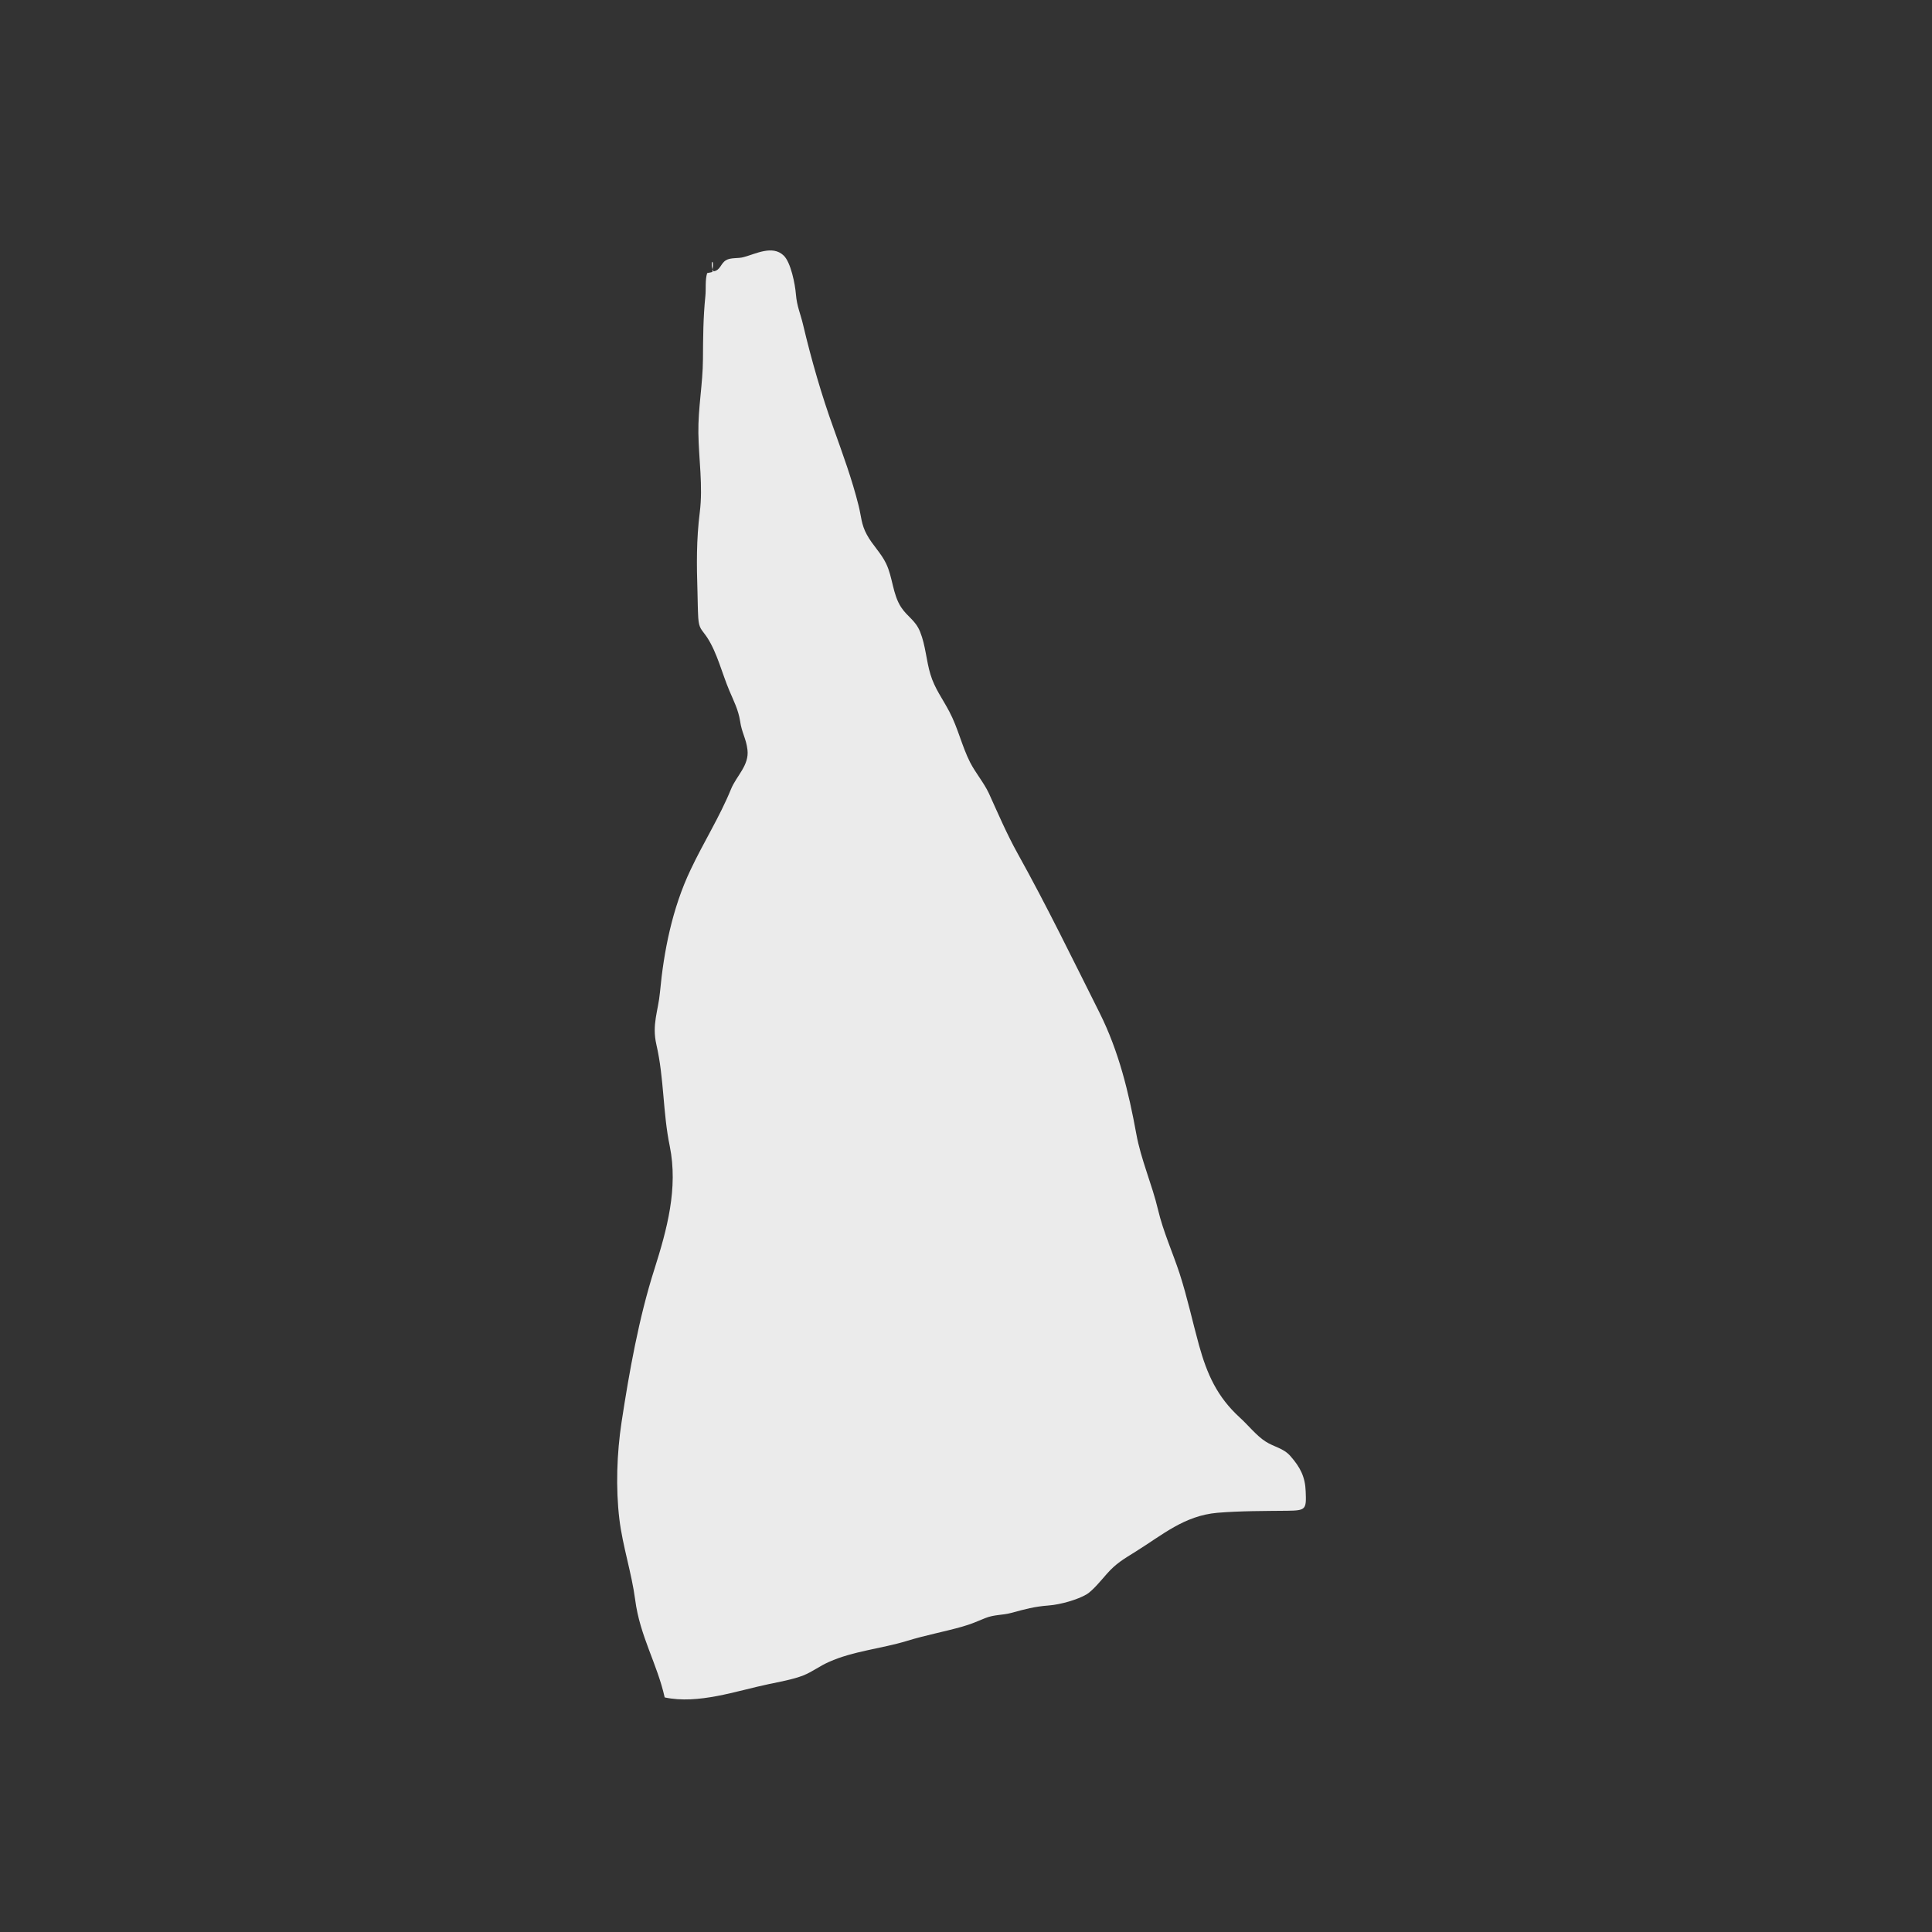 <?xml version="1.0" encoding="UTF-8"?>
<svg width="216px" height="216px" viewBox="0 0 216 216" version="1.1" xmlns="http://www.w3.org/2000/svg" xmlns:xlink="http://www.w3.org/1999/xlink">
    <rect x="0" y="0" width="216" height="216" fill="#333333" stroke="none"/>
    <!-- Generator: sketchtool 52.4 (67378) - http://www.bohemiancoding.com/sketch -->
    <title>33D53B82-1700-469E-9601-1116C6BF0707</title>
    <desc>Created with sketchtool.</desc>
    <g id="Symbols" stroke="none" stroke-width="1" fill="none" fill-rule="evenodd">
        <g id="State/New-Hampshire---NH" fill="#EBEBEB">
            <path d="M79.643,30.408 C79.444,30.451 79.259,30.493 79.06,30.535 C78.818,31.312 78.946,32.3 78.861,33.105 C78.619,35.505 78.605,37.68 78.591,40.151 C78.577,42.918 78.037,45.629 78.079,48.425 C78.122,51.347 78.605,54.355 78.236,57.277 C77.852,60.327 77.88,63.151 77.98,66.229 C78.008,67.175 78.008,68.121 78.065,69.067 C78.15,70.324 78.435,70.338 79.06,71.27 C80.183,72.992 80.723,75.28 81.548,77.228 C82.031,78.372 82.543,79.346 82.742,80.603 C82.927,81.93 83.425,82.579 83.567,83.822 C83.78,85.559 82.344,86.73 81.733,88.213 C80.468,91.319 78.648,94.185 77.198,97.263 C75.165,101.542 74.212,106.328 73.786,110.931 C73.587,113.063 72.862,114.517 73.388,116.805 C74.255,120.56 74.099,124.387 74.88,128.142 C75.833,132.858 74.568,137.461 73.16,141.909 C71.426,147.331 70.345,153.402 69.492,158.993 C68.966,162.466 68.824,166.349 69.251,169.879 C69.62,172.887 70.615,175.837 71.014,178.859 C71.54,182.925 73.473,186.003 74.312,189.773 C78.065,190.578 82.344,189.039 85.927,188.291 C87.121,188.037 88.656,187.768 89.808,187.317 C90.831,186.907 91.642,186.258 92.68,185.806 C95.381,184.591 98.551,184.323 101.38,183.462 C103.427,182.827 105.517,182.445 107.564,181.866 C108.56,181.584 109.228,181.288 110.152,180.906 C111.175,180.497 112.057,180.596 113.052,180.327 C114.616,179.904 115.597,179.621 117.246,179.494 C118.568,179.396 120.473,178.845 121.482,178.252 C122.165,177.842 123.146,176.642 123.714,175.993 C124.795,174.764 125.605,174.327 126.998,173.451 C129.97,171.602 132.401,169.456 136.111,169.131 C138.67,168.919 141.343,168.933 143.916,168.905 C146.006,168.877 146.063,168.764 145.978,166.745 C145.921,165.121 145.38,164.048 144.257,162.777 C143.49,161.902 142.438,161.775 141.499,161.168 C140.49,160.532 139.495,159.276 138.613,158.485 C136.083,156.169 134.96,153.67 134.05,150.394 C133.311,147.712 132.756,145.086 131.875,142.361 C131.093,139.989 130.041,137.673 129.472,135.259 C128.804,132.421 127.553,129.625 127.041,126.773 C126.188,122.113 125.093,117.553 122.933,113.232 C119.919,107.232 117.047,101.302 113.777,95.428 C112.54,93.197 111.602,90.994 110.564,88.707 C109.995,87.493 109.086,86.448 108.46,85.234 C107.536,83.412 107.109,81.393 106.143,79.572 C105.403,78.146 104.494,76.974 104.024,75.393 C103.555,73.854 103.484,72.159 102.873,70.648 C102.361,69.35 101.465,68.982 100.74,67.881 C99.788,66.413 99.816,64.549 99.063,62.996 C98.494,61.81 97.527,60.92 96.916,59.777 C96.276,58.605 96.305,57.772 95.992,56.529 C95.267,53.606 94.215,50.754 93.206,47.916 C91.855,44.203 90.689,40.122 89.794,36.339 C89.495,35.054 89.097,34.277 88.983,32.893 C88.898,31.792 88.415,29.307 87.604,28.559 C86.353,27.373 84.491,28.389 83.154,28.742 C82.543,28.926 81.69,28.771 81.164,29.095 C80.539,29.477 80.567,30.211 79.771,30.338 C79.273,29.434 79.899,28.446 79.643,30.408" id="Fill-40"></path>
        </g>
    </g>
</svg>
